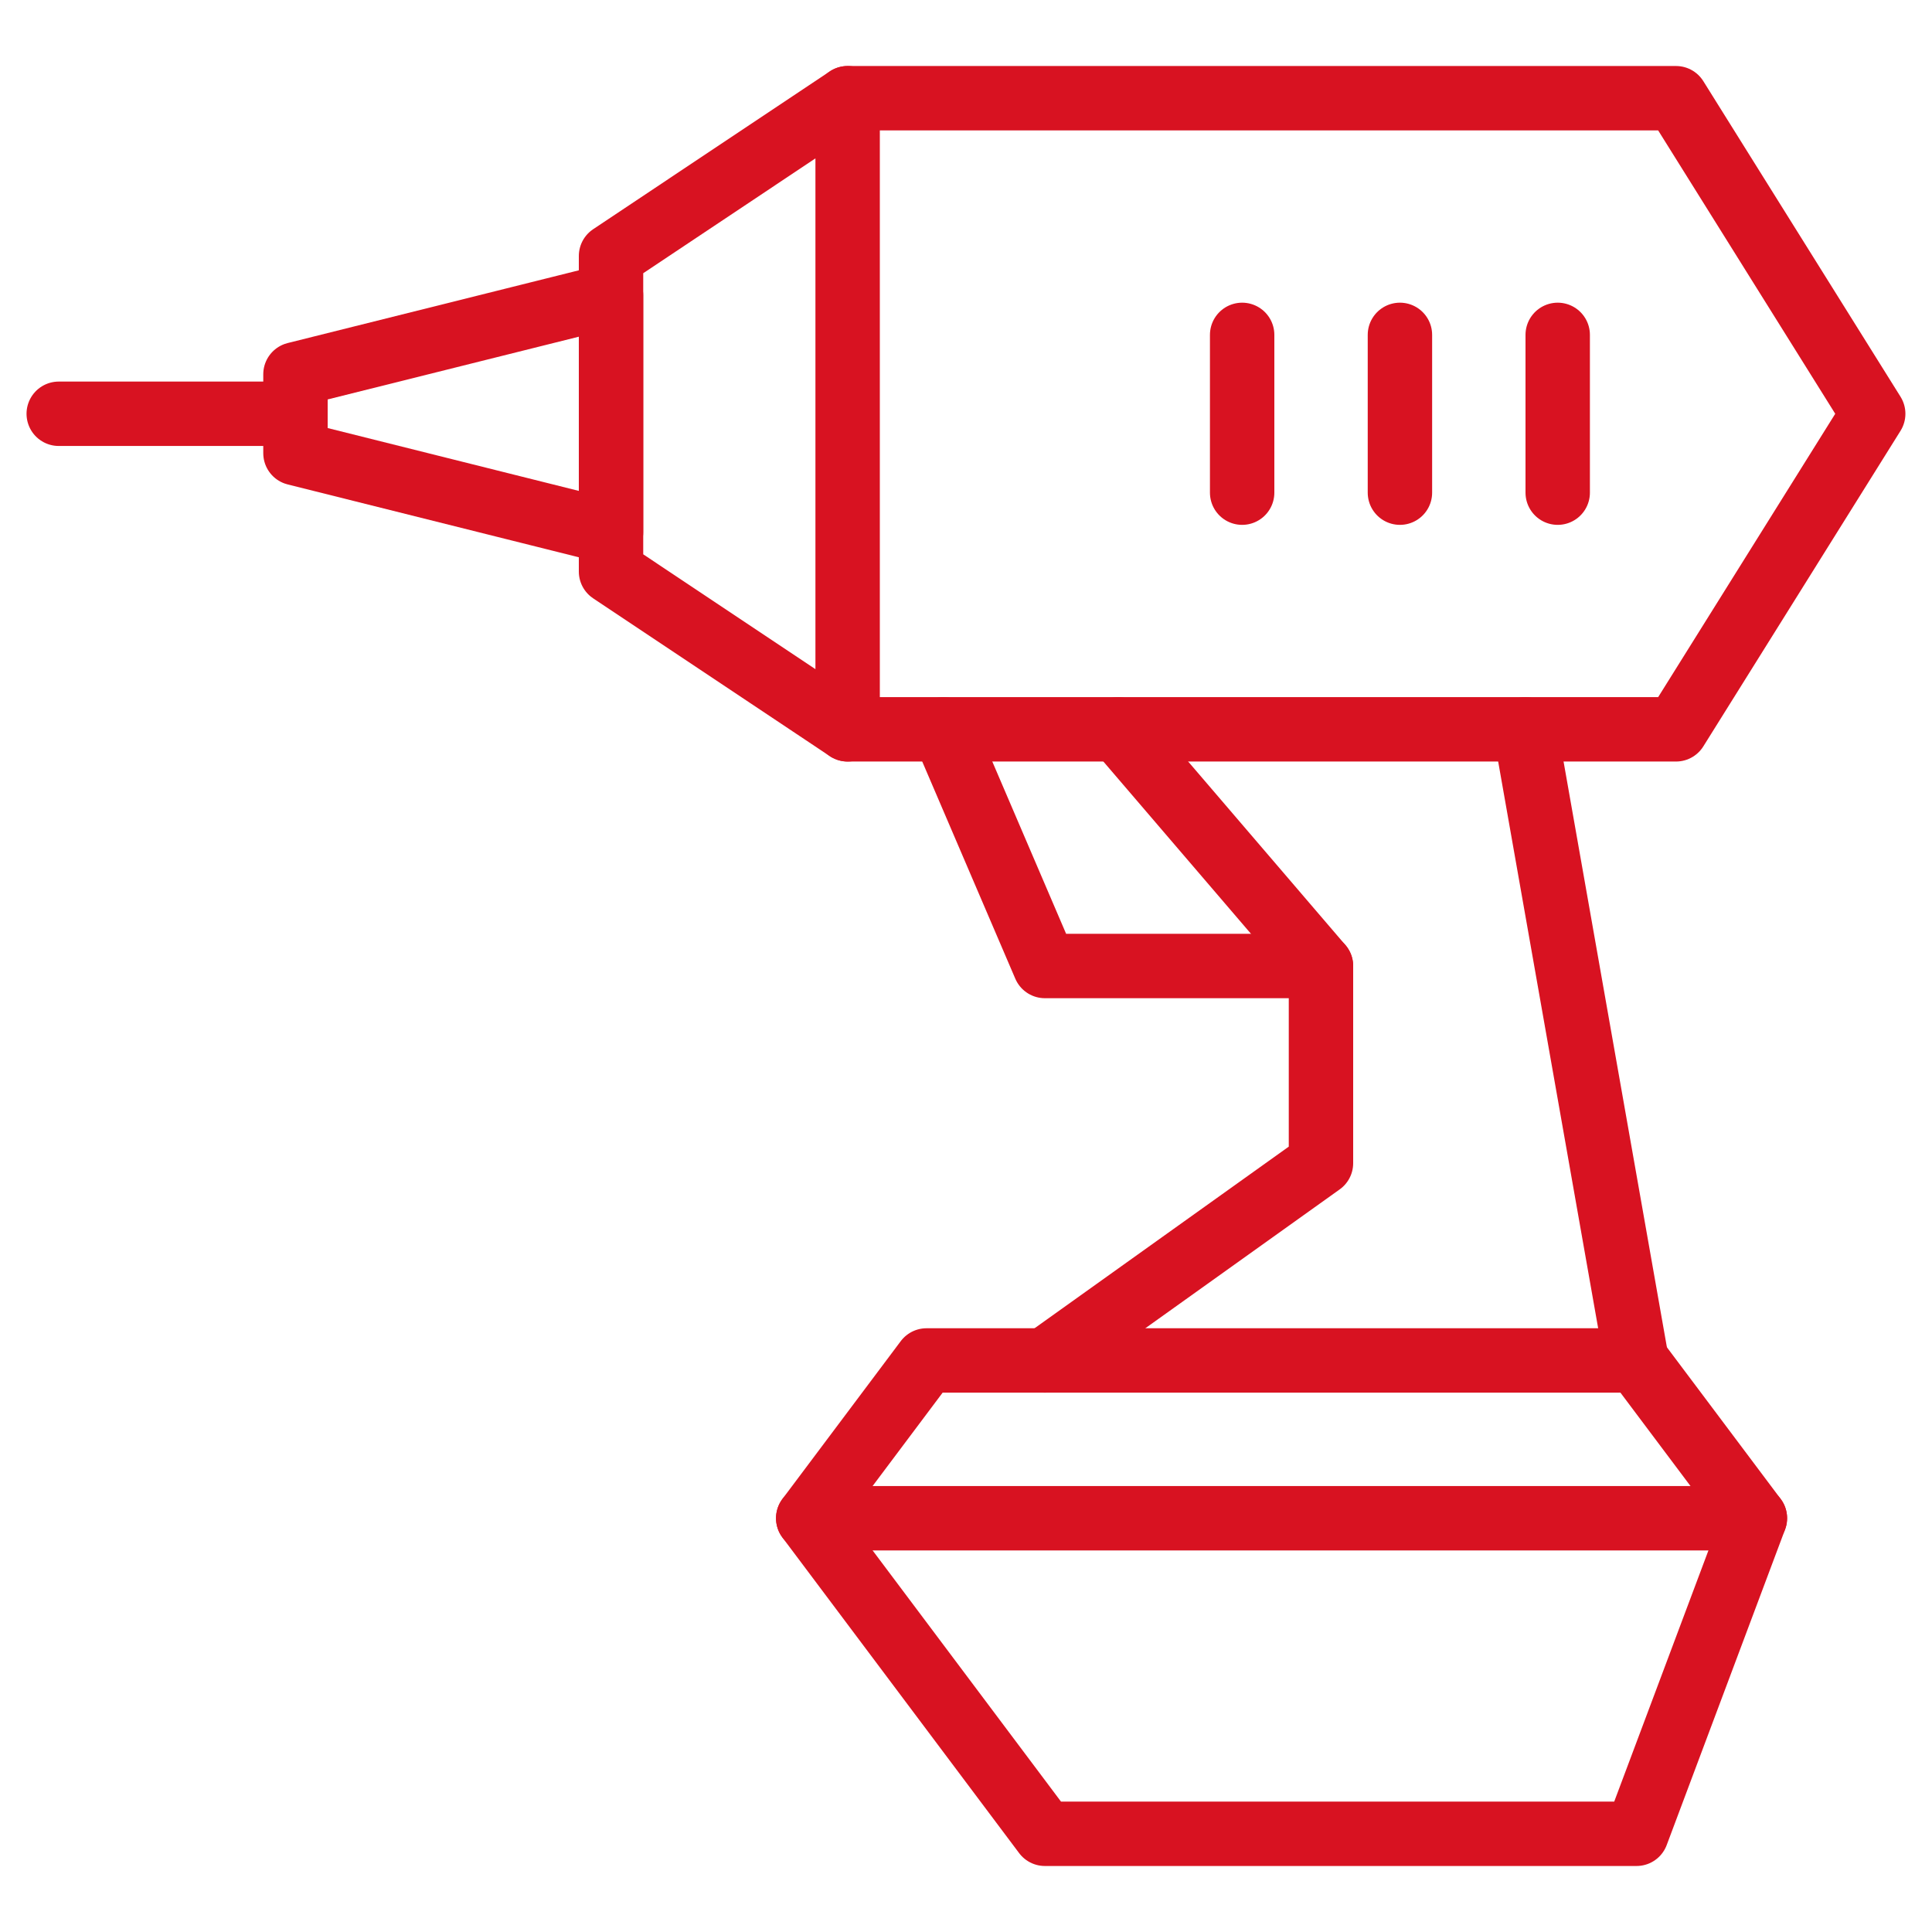 <svg xmlns="http://www.w3.org/2000/svg" fill="none" viewBox="0 0 30 30" id="Driller--Streamline-Cyber.svg" height="30" width="30"><desc>Driller Streamline Icon: https://streamlinehq.com</desc><path stroke="#d81221" stroke-linecap="round" stroke-linejoin="round" stroke-miterlimit="10" d="M25.412 21.125L27.25 23.575L25.412 28.475H16.225L12.55 23.575L14.387 21.125H25.412Z" stroke-width="1"></path><path stroke="#d81221" stroke-linecap="round" stroke-linejoin="round" stroke-miterlimit="10" d="M9.488 8.263L4.588 7.037V5.812L9.488 4.588V8.263Z" stroke-width="1"></path><path stroke="#d81221" stroke-linecap="round" stroke-linejoin="round" stroke-miterlimit="10" d="M13.162 11.325L9.488 8.875V3.975L13.162 1.525V11.325Z" stroke-width="1"></path><path stroke="#d81221" stroke-linecap="round" stroke-linejoin="round" stroke-miterlimit="10" d="M4.588 6.425H0.912" stroke-width="1"></path><path stroke="#d81221" stroke-linecap="round" stroke-linejoin="round" stroke-miterlimit="10" d="M13.162 1.525H26.025L29.087 6.425L26.025 11.325H13.162" stroke-width="1"></path><path stroke="#d81221" stroke-linecap="round" stroke-linejoin="round" stroke-miterlimit="10" d="M25.412 21.125L23.683 11.325" stroke-width="1"></path><path stroke="#d81221" stroke-linecap="round" stroke-linejoin="round" stroke-miterlimit="10" d="M16.225 21.125L20.512 18.062V15L17.363 11.325" stroke-width="1"></path><path stroke="#d81221" stroke-linecap="round" stroke-linejoin="round" stroke-miterlimit="10" d="M14.65 11.325L16.225 15H20.512" stroke-width="1"></path><path stroke="#d81221" stroke-linecap="round" stroke-linejoin="round" stroke-miterlimit="10" d="M12.55 23.575H27.25" stroke-width="1"></path><path stroke="#d81221" stroke-linecap="round" stroke-linejoin="round" stroke-miterlimit="10" d="M24.188 5.2V7.65" stroke-width="1"></path><path stroke="#d81221" stroke-linecap="round" stroke-linejoin="round" stroke-miterlimit="10" d="M21.738 5.2V7.65" stroke-width="1"></path><path stroke="#d81221" stroke-linecap="round" stroke-linejoin="round" stroke-miterlimit="10" d="M19.288 5.2V7.65" stroke-width="1"></path></svg>